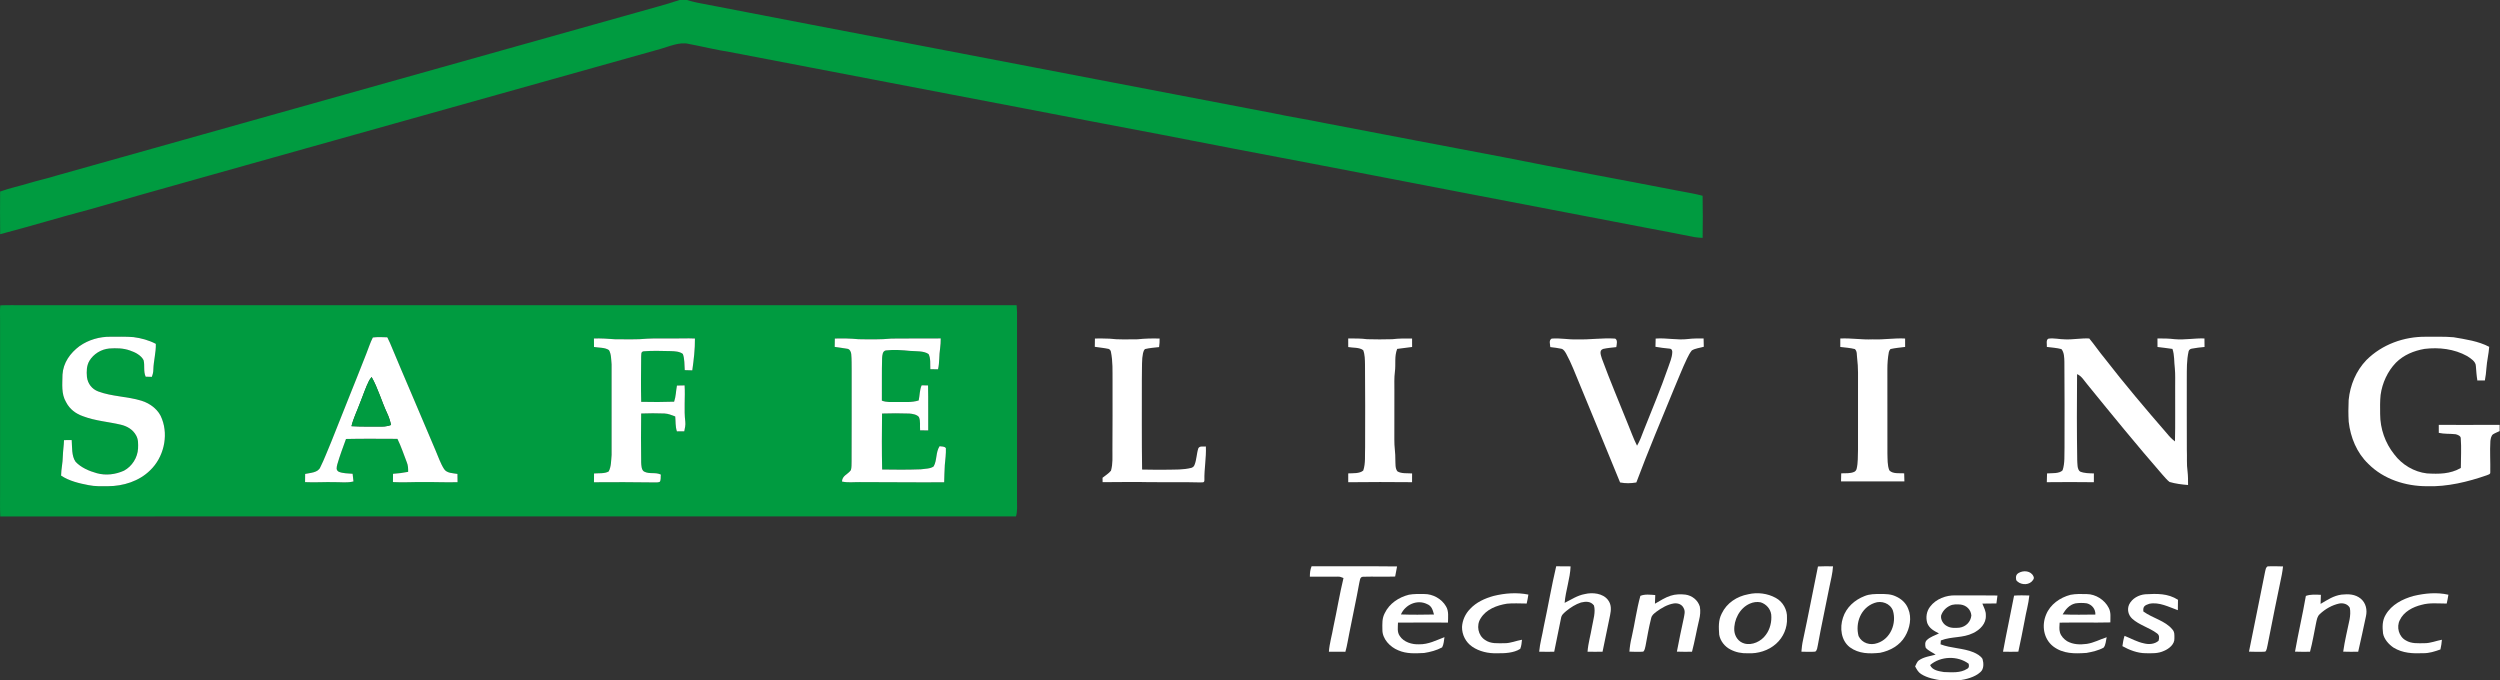 <?xml version="1.0" encoding="UTF-8" standalone="no"?>
<!DOCTYPE svg PUBLIC "-//W3C//DTD SVG 1.1//EN" "http://www.w3.org/Graphics/SVG/1.1/DTD/svg11.dtd">
<svg width="100%" height="100%" viewBox="0 0 1962 534" version="1.1" xmlns="http://www.w3.org/2000/svg" xmlns:xlink="http://www.w3.org/1999/xlink" xml:space="preserve" xmlns:serif="http://www.serif.com/" style="fill-rule:evenodd;clip-rule:evenodd;stroke-linejoin:round;stroke-miterlimit:2;">
    <rect x="0" y="0" width="1962" height="534" fill="#333333" stroke="none"/>
    <g id="p1" transform="matrix(1,0,0,1,-1.298,0)">
        <path d="M534.62,0L540.33,0C542.98,0.76 545.63,1.53 548.34,2.07C607.96,13.69 668.23,25.11 728.01,36.61C818.8,54.12 909.56,71.36 1000.27,88.81C1013.8,91.71 1027.48,93.8 1041.03,96.61C1087.99,105.52 1134.94,114.71 1181.92,123.49C1226.94,132.52 1272.19,140.73 1317.26,149.5C1324.03,150.88 1330.84,151.82 1337.5,153.63C1337.72,164.62 1337.69,175.68 1337.52,186.68C1335.46,186.54 1333.39,186.48 1331.38,186.13C1317.7,183.52 1304.07,180.67 1290.38,178.22C1203.39,161.56 1117.13,145.03 1030.13,128.21C990.48,120.73 951.04,113.17 911.45,105.41C841.79,92.27 768.82,77.99 698.62,64.71C656.56,56.57 615.25,48.81 573.85,40.79C563.06,39.14 552.39,36.44 541.66,34.43C534.78,32.76 526.65,36.37 520.03,38.29C427.32,64.26 334.62,90.3 241.92,116.29C185.19,132.36 128.58,147.94 71.91,164.28C48.34,170.49 25,177.62 1.42,183.81C1.31,172.66 1.29,161.48 1.38,150.33C8.9,147.64 16.65,145.99 24.28,143.69C31.23,141.56 38.35,140.11 45.28,137.89C197.22,95.08 349.13,52.56 501.07,9.8C512.25,6.54 523.59,3.73 534.62,0Z" style="fill:rgb(0,155,64);fill-rule:nonzero;"/>
    </g>
    <g id="p2" transform="matrix(1,0,0,1,-1.298,0)">
        <path d="M1.5,239.64C7.98,239.33 14.51,239.6 21,239.52C280.38,239.54 539.77,239.48 799.15,239.54C799.29,241.34 799.44,243.13 799.47,244.93C799.43,293.93 799.45,342.99 799.45,392C799.37,396.61 799.94,400.79 798.64,405.28C532.92,405.34 267.2,405.3 1.48,405.3C1.21,399.2 1.37,393.11 1.34,387C1.34,341.67 1.35,296.34 1.34,251C1.38,247.23 1.14,243.4 1.5,239.64ZM293.91,264.85C291.84,268.93 290.51,273.17 288.84,277.41C279.79,300.64 270.28,323.68 261.19,346.9C258.36,353.44 255.93,360.19 252.73,366.55C250.99,371.03 244.79,371.04 240.78,371.94C240.77,374.08 240.74,376.23 240.71,378.37C248.48,378.77 256.22,378.16 264,378.38C269.05,378.34 273.96,379.08 278.71,377.83C278.46,375.83 278.23,373.83 278.03,371.82C274.47,371.49 270.29,371.61 267.02,370.16C264.81,368.74 265.51,366.76 265.96,364.63C267.89,357.82 270.45,351.16 272.84,344.51C286.28,344.19 299.75,344.39 313.2,344.41C316.14,350.39 318.15,356.65 320.57,362.85C321.58,365.27 321.64,367.72 321.61,370.3C317.67,371.1 313.76,371.56 309.75,371.84C309.72,374 309.71,376.16 309.68,378.33C317.79,378.8 325.88,378.18 334,378.34C342.8,378.21 351.59,378.69 360.39,378.41C360.37,376.25 360.34,374.09 360.31,371.93C356.87,371.33 351.9,371.41 349.84,368.12C346.94,363.69 345.28,358.37 343.14,353.53C331.36,325.39 319.13,297.41 307.4,269.24C306.72,267.72 305.97,266.23 305.26,264.72C301.43,264.57 297.73,264.4 293.91,264.85ZM57.57,345.36C55.56,345.37 53.54,345.38 51.53,345.4C51.41,349.62 50.73,353.79 50.6,358.01C50.58,363.15 49.29,368.11 49.24,373.25C55.5,377.46 63.41,379.34 70.74,380.73C75.89,381.82 80.78,381.54 86.03,381.57C97.98,381.56 110.47,377.66 119.11,369.12C129.61,359.14 133.63,342.48 128.46,328.9C126.06,321.75 119.27,316.56 112.22,314.45C101.44,311.11 89.01,311.22 78.39,307.21C73.43,305.35 70.19,301.1 69.53,295.86C69.16,291.46 69.19,287.21 71.41,283.25C74.72,277.76 80.67,274.1 87.05,273.51C92.6,273.13 98,273.18 103.3,275.08C107.21,276.36 112.1,278.83 113.98,282.69C115.07,286.98 113.7,291.35 115.61,295.63C117.22,295.64 118.83,295.68 120.44,295.76C121.18,293.85 121.65,292.09 121.65,290.03C121.81,283.2 123.8,276.7 123.59,269.85C118.11,266.97 112.13,265.36 106,264.56C100.02,264.09 93.98,264.28 87.99,264.27C79.43,264.16 70.72,266.69 63.71,271.62C56.38,277.08 50.93,284.62 50.34,293.98C50.29,301.32 49.22,309.1 53.16,315.61C55.98,321.15 60.82,324.75 66.63,326.73C76.21,330.36 86.7,331.04 96.11,333.3C101.14,334.48 105.66,337.14 108.16,341.79C109.94,345.01 109.74,348.43 109.64,352C109.24,359.19 104.92,365.98 98.59,369.39C91.9,372.39 84.36,373.34 77.24,371.35C71.34,369.72 64.86,366.96 60.63,362.41C57.38,357.94 57.97,350.63 57.57,345.36ZM467.42,265.62C467.41,267.85 467.44,270.07 467.47,272.3C471.1,272.97 476.12,272.59 479.21,274.77C481.08,277.89 480.92,282.41 481.27,285.96C481.33,309.65 481.32,333.35 481.28,357.04C480.89,361.18 481.02,366.29 478.99,370C475.83,371.86 471.05,371.26 467.5,371.57C467.46,373.87 467.45,376.17 467.45,378.47C482.97,378.35 498.49,378.35 514.01,378.59C515.64,378.52 517.61,378.86 519.1,378.12C520.17,376.65 519.65,374.22 519.94,372.46C515.65,370.32 511.15,372.35 506.76,370.07C504.68,368.86 504.62,365.16 504.5,363.04C504.34,350.22 504.29,337.34 504.49,324.52C510.58,324.3 516.66,324.26 522.75,324.51C525.83,324.63 528.39,325.8 531.22,326.84C531.61,330.9 531.24,334.64 532.53,338.54C534.46,338.5 536.39,338.49 538.32,338.5C538.81,335.99 539.43,333.62 539.13,331.03C537.95,321.47 539.15,312.06 538.58,302.46C536.57,302.5 534.57,302.54 532.56,302.58C531.74,306.88 531.77,311.1 530.35,315.25C521.75,315.56 513.13,315.56 504.52,315.36C504.21,303.59 504.4,291.77 504.49,279.99C504.72,278.18 504.04,276.04 506.49,275.69C513.52,275.12 520.67,275.43 527.72,275.55C530.77,275.65 534.7,275.79 537.19,277.78C538.64,281.63 538.4,286.38 538.68,290.48C540.66,290.54 542.63,290.61 544.61,290.65C545.77,282.42 546.78,273.99 546.68,265.66C540.45,265.36 534.24,265.75 528,265.65C521.78,265.71 515.53,265.47 509.32,265.79C500.92,266.63 492.4,266.19 483.96,266.25C478.43,265.8 472.99,265.49 467.42,265.62ZM656.47,265.68C656.43,267.86 656.38,270.05 656.36,272.24C659.71,272.79 663.11,273.13 666.46,273.75C668.24,274.06 669.17,276.19 669.35,277.81C669.77,282.18 669.6,286.62 669.68,291.01C669.64,314.68 669.76,338.36 669.62,362.04C669.54,364.29 669.72,366.77 669.08,368.95C666.53,372.49 662.37,373.07 662.06,377.91C666.82,378.94 671.13,378.29 676,378.35C698.07,378.32 720.21,378.66 742.29,378.48C742.46,374 742.46,369.51 742.78,365.04C743.19,360.73 743.78,356.11 743.63,351.73C742.64,350.15 740.3,350.49 738.67,350.19C735.5,355.19 736.81,361.11 734.03,366.04C731.44,367.99 727.09,367.81 723.97,368.32C713.88,368.68 703.71,368.67 693.61,368.47C693.28,353.85 693.35,339.16 693.53,324.54C700.67,324.3 707.83,324.29 714.97,324.55C717.36,324.74 720.88,325.29 722.46,327.29C723.83,330.33 723.11,334.41 723.39,337.7C725.51,337.74 727.63,337.78 729.76,337.8C729.64,326.03 729.91,314.25 729.63,302.49C727.95,302.51 726.27,302.47 724.61,302.39C722.97,306.06 723.15,310.33 722.28,314.27C716.49,316.1 710.96,315.35 705,315.5C700.98,315.45 697.23,315.9 693.38,314.42C693.5,303.26 693.23,292.07 693.58,280.91C693.77,278.77 693.85,275.56 696.49,275.02C702.77,274.3 709.44,274.76 715.72,275.4C720.1,275.75 726.32,275.24 730.05,277.88C731.83,281.23 731.21,286.03 731.43,289.72C733.44,289.76 735.45,289.79 737.46,289.83C738.75,284.38 738.19,278.88 739.1,273.4C739.5,270.81 739.53,268.21 739.58,265.6C726.72,265.64 713.85,265.6 700.99,265.72C692.33,266.54 683.69,266.36 675,266.21C668.8,265.6 662.69,265.53 656.47,265.68Z" style="fill:rgb(0,155,64);fill-rule:nonzero;"/>
    </g>
    <g id="p3" transform="matrix(1,0,0,1,-1.298,0)">
        <path d="M305.26,264.72C305.97,266.23 306.72,267.72 307.4,269.24C319.13,297.41 331.36,325.39 343.14,353.53C345.28,358.37 346.94,363.69 349.84,368.12C351.9,371.41 356.87,371.33 360.31,371.93C360.34,374.09 360.37,376.25 360.39,378.41C351.59,378.69 342.8,378.21 334,378.34C325.88,378.18 317.79,378.8 309.68,378.33C309.71,376.16 309.72,374 309.75,371.84C313.76,371.56 317.67,371.1 321.61,370.3C321.64,367.72 321.58,365.27 320.57,362.85C318.15,356.65 316.14,350.39 313.2,344.41C299.75,344.39 286.28,344.19 272.84,344.51C270.45,351.16 267.89,357.82 265.96,364.63C265.51,366.76 264.81,368.74 267.02,370.16C270.29,371.61 274.47,371.49 278.03,371.82C278.23,373.83 278.46,375.83 278.71,377.83C273.96,379.08 269.05,378.34 264,378.38C256.22,378.16 248.48,378.77 240.71,378.37C240.74,376.23 240.77,374.08 240.78,371.94C244.79,371.04 250.99,371.03 252.73,366.55C255.93,360.19 258.36,353.44 261.19,346.9C270.28,323.68 279.79,300.64 288.84,277.41C290.51,273.17 291.84,268.93 293.91,264.85C297.73,264.4 301.43,264.57 305.26,264.72ZM291.11,298.41C288.12,304.31 286.13,310.73 283.61,316.85C281.41,322.85 278.63,328.32 277.15,334.45C285.11,334.86 293.11,334.74 301.08,334.74C303.61,334.76 305.81,334.34 308.2,333.51C307.48,330.29 306.52,327.27 305.1,324.29C300.77,314.99 297.97,304.81 292.93,295.87C292.3,296.7 291.69,297.54 291.11,298.41Z" style="fill:white;fill-rule:nonzero;"/>
    </g>
    <g id="p4" transform="matrix(1,0,0,1,-1.298,0)">
        <path d="M87.99,264.27C93.98,264.28 100.02,264.09 106,264.56C112.13,265.36 118.11,266.97 123.59,269.85C123.8,276.7 121.81,283.2 121.65,290.03C121.65,292.09 121.18,293.85 120.44,295.76C118.83,295.68 117.22,295.64 115.61,295.63C113.7,291.35 115.07,286.98 113.98,282.69C112.1,278.83 107.21,276.36 103.3,275.08C98,273.18 92.6,273.13 87.05,273.51C80.67,274.1 74.72,277.76 71.41,283.25C69.19,287.21 69.16,291.46 69.53,295.86C70.19,301.1 73.43,305.35 78.39,307.21C89.01,311.22 101.44,311.11 112.22,314.45C119.27,316.56 126.06,321.75 128.46,328.9C133.63,342.48 129.61,359.14 119.11,369.12C110.47,377.66 97.98,381.56 86.03,381.57C80.78,381.54 75.89,381.82 70.74,380.73C63.41,379.34 55.5,377.46 49.24,373.25C49.29,368.11 50.58,363.15 50.6,358.01C50.73,353.79 51.41,349.62 51.53,345.4C53.54,345.38 55.56,345.37 57.57,345.36C57.97,350.63 57.38,357.94 60.63,362.41C64.86,366.96 71.34,369.72 77.24,371.35C84.36,373.34 91.9,372.39 98.59,369.39C104.92,365.98 109.24,359.19 109.64,352C109.74,348.43 109.94,345.01 108.16,341.79C105.66,337.14 101.14,334.48 96.11,333.3C86.7,331.04 76.21,330.36 66.63,326.73C60.82,324.75 55.98,321.15 53.16,315.61C49.22,309.1 50.29,301.32 50.34,293.98C50.93,284.62 56.38,277.08 63.71,271.62C70.72,266.69 79.43,264.16 87.99,264.27Z" style="fill:white;fill-rule:nonzero;"/>
    </g>
    <g id="p5" transform="matrix(1,0,0,1,-1.298,0)">
        <path d="M1905,264.28C1912.26,264.34 1919.6,264.04 1926.83,264.67C1936.08,266.25 1946.47,267.74 1954.82,272.19C1954.45,277.76 1953.04,283.16 1952.66,288.74C1952.46,292.08 1952.03,295.3 1951.42,298.58C1949.46,298.59 1947.5,298.6 1945.54,298.62C1944.89,294.84 1944.66,291.07 1944.36,287.26C1944.31,283.63 1940.2,281.22 1937.52,279.45C1927.39,273.83 1915.46,272.42 1904.07,273.81C1895.65,275.3 1887.76,278.51 1881.63,284.62C1875.05,291.42 1870.88,300.61 1869.59,309.95C1869.08,314.93 1869.18,320 1869.24,325C1869.25,336.43 1873.18,347.72 1880.35,356.64C1886.41,364.72 1895.89,370.38 1905.95,371.53C1915.32,372.09 1924.18,372.08 1932.56,367.26C1932.58,359.52 1933.1,351.66 1932.5,343.94C1932.54,342.08 1929.96,341.13 1928.46,340.78C1924.05,340.26 1919.64,340.71 1915.26,339.7C1915.23,337.62 1915.24,335.54 1915.25,333.45C1931.17,333.56 1947.08,333.41 1963,333.41L1963,338.33C1961.29,339.16 1959.43,339.82 1957.83,340.84C1956.35,341.93 1955.99,344.33 1955.75,346.04C1955.25,354.3 1955.85,362.6 1955.67,370.85C1955.74,372.28 1954.06,372.46 1953.07,372.94C1938.21,378.14 1921.82,382.13 1906,381.58C1889.25,381.62 1871.94,376.12 1859.96,364.04C1850.89,355.39 1845.94,343.25 1844.56,330.94C1844.23,325.29 1844.24,319.6 1844.52,313.95C1845.67,302.25 1850.3,291.03 1858.51,282.51C1870.76,270.32 1887.84,264.14 1905,264.28Z" style="fill:white;fill-rule:nonzero;"/>
    </g>
    <g id="p6" transform="matrix(1,0,0,1,-1.298,0)">
        <path d="M467.42,265.62C472.99,265.49 478.43,265.8 483.96,266.25C492.4,266.19 500.92,266.63 509.32,265.79C515.53,265.47 521.78,265.71 528,265.65C534.24,265.75 540.45,265.36 546.68,265.66C546.78,273.99 545.77,282.42 544.61,290.65C542.63,290.61 540.66,290.54 538.68,290.48C538.4,286.38 538.64,281.63 537.19,277.78C534.7,275.79 530.77,275.65 527.72,275.55C520.67,275.43 513.52,275.12 506.49,275.69C504.04,276.04 504.72,278.18 504.49,279.99C504.4,291.77 504.21,303.59 504.52,315.36C513.13,315.56 521.75,315.56 530.35,315.25C531.77,311.1 531.74,306.88 532.56,302.58C534.57,302.54 536.57,302.5 538.58,302.46C539.15,312.06 537.95,321.47 539.13,331.03C539.43,333.62 538.81,335.99 538.32,338.5C536.39,338.49 534.46,338.5 532.53,338.54C531.24,334.64 531.61,330.9 531.22,326.84C528.39,325.8 525.83,324.63 522.75,324.51C516.66,324.26 510.58,324.3 504.49,324.52C504.29,337.34 504.34,350.22 504.5,363.04C504.62,365.16 504.68,368.86 506.76,370.07C511.15,372.35 515.65,370.32 519.94,372.46C519.65,374.22 520.17,376.65 519.1,378.12C517.61,378.86 515.64,378.52 514.01,378.59C498.49,378.35 482.97,378.35 467.45,378.47C467.45,376.17 467.46,373.87 467.5,371.57C471.05,371.26 475.83,371.86 478.99,370C481.02,366.29 480.89,361.18 481.28,357.04C481.32,333.35 481.33,309.65 481.27,285.96C480.92,282.41 481.08,277.89 479.21,274.77C476.12,272.59 471.1,272.97 467.47,272.3C467.44,270.07 467.41,267.85 467.42,265.62Z" style="fill:white;fill-rule:nonzero;"/>
    </g>
    <g id="p7" transform="matrix(1,0,0,1,-1.298,0)">
        <path d="M656.47,265.68C662.69,265.53 668.8,265.6 675,266.21C683.69,266.36 692.33,266.54 700.99,265.72C713.85,265.6 726.72,265.64 739.58,265.6C739.53,268.21 739.5,270.81 739.1,273.4C738.19,278.88 738.75,284.38 737.46,289.83C735.45,289.79 733.44,289.76 731.43,289.72C731.21,286.03 731.83,281.23 730.05,277.88C726.32,275.24 720.1,275.75 715.72,275.4C709.44,274.76 702.77,274.3 696.49,275.02C693.85,275.56 693.77,278.77 693.58,280.91C693.23,292.07 693.5,303.26 693.38,314.42C697.23,315.9 700.98,315.45 705,315.5C710.96,315.35 716.49,316.1 722.28,314.27C723.15,310.33 722.97,306.06 724.61,302.39C726.27,302.47 727.95,302.51 729.63,302.49C729.91,314.25 729.64,326.03 729.76,337.8C727.63,337.78 725.51,337.74 723.39,337.7C723.11,334.41 723.83,330.33 722.46,327.29C720.88,325.29 717.36,324.74 714.97,324.55C707.83,324.29 700.67,324.3 693.53,324.54C693.35,339.16 693.28,353.85 693.61,368.47C703.71,368.67 713.88,368.68 723.97,368.32C727.09,367.81 731.44,367.99 734.03,366.04C736.81,361.11 735.5,355.19 738.67,350.19C740.3,350.49 742.64,350.15 743.63,351.73C743.78,356.11 743.19,360.73 742.78,365.04C742.46,369.51 742.46,374 742.29,378.48C720.21,378.66 698.07,378.32 676,378.35C671.13,378.29 666.82,378.94 662.06,377.91C662.37,373.07 666.53,372.49 669.08,368.95C669.72,366.77 669.54,364.29 669.62,362.04C669.76,338.36 669.64,314.68 669.68,291.01C669.6,286.62 669.77,282.18 669.35,277.81C669.17,276.19 668.24,274.06 666.46,273.75C663.11,273.13 659.71,272.79 656.36,272.24C656.38,270.05 656.43,267.86 656.47,265.68Z" style="fill:white;fill-rule:nonzero;"/>
    </g>
    <g id="p8" transform="matrix(1,0,0,1,-1.298,0)">
        <path d="M860.6,265.66C864.39,265.68 868.21,265.55 872,265.79C879.27,266.67 886.69,266.29 894.01,266.28C899.85,265.66 905.49,265.52 911.36,265.7C911.37,267.95 911.32,270.18 910.95,272.4C907.28,272.8 903.49,273.07 899.9,273.94C898.16,275.57 898.17,278.7 897.77,280.92C897.35,286.59 897.61,292.3 897.42,297.98C897.46,321.49 897.26,345 897.62,368.51C904.08,368.71 910.54,368.62 917,368.62C923.64,368.47 929.89,368.8 936.4,367.14C937.6,366.67 938.26,366.09 938.75,364.89C940.43,360.8 940.37,355.96 941.77,351.77C942.96,349.71 945.63,350.73 947.66,350.4C948.07,359.31 946.3,367.96 946.51,376.86C946.51,379.21 944.61,378.38 943.04,378.6C930.04,378.24 917.01,378.55 904,378.4C891.53,378.07 879.07,378.41 866.62,378.4C866.59,377.25 866.58,376.1 866.57,374.95C868.77,373.17 871.41,371.61 873.19,369.41C874.77,363.84 874.27,358.69 874.33,353C874.52,335 874.38,317 874.42,299C874.35,291.06 874.73,283.71 873.1,275.86C872.83,274.87 872.22,274.18 871.3,273.82C867.75,273.05 864.09,272.75 860.49,272.18C860.52,270.01 860.56,267.83 860.6,265.66Z" style="fill:white;fill-rule:nonzero;"/>
    </g>
    <g id="p9" transform="matrix(1,0,0,1,-1.298,0)">
        <path d="M1059.37,265.62C1064.33,265.62 1069.27,265.56 1074.21,266.21C1080.75,266.46 1087.37,266.35 1093.91,266.21C1099.11,265.58 1104.28,265.61 1109.5,265.67C1109.53,267.88 1109.53,270.09 1109.52,272.31C1105.6,272.75 1101.72,273.37 1097.8,273.82C1095.45,279.94 1096.85,285.52 1096,291.91C1095.38,296.65 1095.63,301.23 1095.61,306C1095.6,319.02 1095.64,332.04 1095.58,345.05C1095.45,350.41 1096.52,355.67 1096.37,361.04C1096.54,363.88 1096.11,367.6 1098,369.92C1101.07,371.87 1106.01,371.28 1109.51,371.56C1109.52,373.85 1109.51,376.14 1109.48,378.42C1092.77,378.28 1076.1,378.22 1059.39,378.45C1059.36,376.14 1059.39,373.82 1059.39,371.51C1062.98,371.33 1068.3,371.78 1071.17,369.29C1073.13,363.68 1072.35,356.91 1072.64,351C1072.66,329.34 1072.79,307.67 1072.55,286C1072.48,282.34 1072.49,278.29 1071.15,274.84C1068.23,272.5 1062.96,273.05 1059.4,272.37C1059.37,270.12 1059.35,267.87 1059.37,265.62Z" style="fill:white;fill-rule:nonzero;"/>
    </g>
    <g id="p10" transform="matrix(1,0,0,1,-1.298,0)">
        <path d="M1219.03,265.74C1225.77,265.14 1232.25,266.65 1239,266.34C1249.03,266.68 1258.83,265.06 1268.88,265.73C1271.06,266.84 1270.04,270.49 1269.76,272.42C1266.37,272.79 1262.91,273.08 1259.58,273.8C1255.91,274.87 1257.77,278.9 1258.47,281.46C1264.84,298.84 1272.13,315.9 1278.99,333.08C1281.33,338.68 1283.3,344.43 1286.05,349.78C1288.24,346.06 1289.67,342.06 1291.2,338.05C1297.83,321.39 1304.62,305.23 1310.48,288.35C1311.73,284.71 1313.43,280.84 1313.67,276.97C1313.88,275.47 1313.47,273.79 1311.72,273.63C1307.96,273.23 1304.22,272.88 1300.5,272.16C1300.54,270.01 1300.61,267.86 1300.66,265.71C1309.22,265.04 1317.48,267.1 1326,266.07C1330.09,265.55 1334.17,265.61 1338.28,265.64C1338.31,267.81 1338.38,269.97 1338.43,272.14C1335.39,273.05 1331.77,273.35 1329.05,275.02C1327.5,276.84 1326.41,279.12 1325.34,281.24C1321.59,289.06 1318.52,297.06 1315.12,305C1305.07,329.48 1294.78,353.84 1285.5,378.64C1281.12,379.38 1277.12,379.47 1272.74,378.63C1260.6,348.71 1248.13,318.92 1235.88,289.05C1234.22,285.15 1232.46,281.25 1230.41,277.53C1229.49,276.01 1228.54,274.17 1226.66,273.7C1223.81,273.11 1220.88,272.71 1217.98,272.4C1217.89,270.16 1216.61,267.14 1219.03,265.74Z" style="fill:white;fill-rule:nonzero;"/>
    </g>
    <g id="p11" transform="matrix(1,0,0,1,-1.298,0)">
        <path d="M1445.56,265.66C1454.11,265.24 1462.45,266.73 1471,266.33C1479.54,266.71 1487.88,265.2 1496.43,265.68C1496.45,267.88 1496.45,270.07 1496.44,272.27C1492.62,272.79 1488.7,273.06 1484.95,273.93C1484.28,274.66 1483.85,275.46 1483.66,276.32C1482.83,280.82 1482.49,285.38 1482.51,289.96C1482.55,311.97 1482.49,333.98 1482.54,355.99C1482.7,360.17 1482.43,365.2 1484.03,369.11C1486.52,372.07 1492.27,371.26 1495.7,371.46C1495.77,373.58 1495.83,375.69 1495.87,377.8C1479.29,377.76 1462.72,377.79 1446.14,377.79C1446.18,375.69 1446.22,373.58 1446.29,371.47C1449.67,371.34 1453.45,371.72 1456.55,370.29C1457.48,369.81 1458.15,368.93 1458.38,367.91C1459.56,363.2 1459.27,357.92 1459.46,353C1459.49,336.67 1459.46,320.33 1459.47,304C1459.42,296.29 1459.77,288.66 1458.77,280.99C1458.4,278.56 1458.95,275.78 1457.02,273.96C1453.31,272.98 1449.36,272.78 1445.56,272.29C1445.55,270.08 1445.55,267.87 1445.56,265.66Z" style="fill:white;fill-rule:nonzero;"/>
    </g>
    <g id="p12" transform="matrix(1,0,0,1,-1.298,0)">
        <path d="M1608.94,265.78C1613.06,265.12 1617.76,266.34 1621.96,266.33C1628.33,266.59 1634.56,265.32 1640.94,265.63C1645.13,270.62 1648.72,276.05 1652.9,281.05C1668.63,301.34 1685.04,320.76 1701.87,340.13C1703.78,342.48 1705.78,344.61 1708.21,346.43C1708.58,332.3 1708.26,318.14 1708.37,304C1708.31,299.02 1708.58,293.96 1708.11,289C1707.45,283.84 1707.93,278.84 1706.24,273.83C1702.33,273.33 1698.43,272.72 1694.51,272.31C1694.48,270.08 1694.46,267.85 1694.47,265.61C1699.04,265.58 1703.54,265.66 1708.09,266.2C1715.93,266.9 1723.53,265.32 1731.35,265.62C1731.39,267.85 1731.41,270.07 1731.42,272.3C1728.06,272.63 1724.66,272.98 1721.34,273.63C1720.15,273.86 1719.35,274.47 1718.94,275.64C1717.31,282.84 1717.55,289.67 1717.49,296.98C1717.52,315.6 1717.43,334.22 1717.53,352.84C1717.78,358.56 1717.27,364.37 1718.09,370C1718.51,373.56 1718.49,377.04 1718.49,380.63C1713.65,380.25 1708.6,379.62 1703.94,378.24C1701.87,376.65 1700.2,374.48 1698.43,372.57C1678.25,349.35 1658.74,325.47 1639.35,301.59C1636.94,298.77 1634.9,295.02 1631.38,293.62C1631.17,316.08 1631.16,338.56 1631.5,361.02C1631.69,363.63 1631.34,368.39 1633.74,370.08C1637.31,371.53 1640.82,371.4 1644.58,371.54C1644.57,373.84 1644.6,376.14 1644.56,378.44C1632.23,378.23 1619.95,378.33 1607.63,378.42C1607.65,376.12 1607.72,373.83 1607.82,371.53C1611.28,371.24 1617.52,371.88 1620.01,369.09C1621.95,363.49 1621.31,356.94 1621.53,351C1621.52,328.67 1621.67,306.34 1621.43,284.01C1621.35,280.88 1621.31,276.43 1619.08,273.96C1615.38,272.99 1611.45,272.75 1607.67,272.27C1607.86,270.49 1606.77,266.58 1608.94,265.78Z" style="fill:white;fill-rule:nonzero;"/>
    </g>
    <g id="p13" transform="matrix(1,0,0,1,-1.298,0)">
        <path d="M292.93,295.87C297.97,304.81 300.77,314.99 305.1,324.29C306.52,327.27 307.48,330.29 308.2,333.51C305.81,334.34 303.61,334.76 301.08,334.74C293.11,334.74 285.11,334.86 277.15,334.45C278.63,328.32 281.41,322.85 283.61,316.85C286.13,310.73 288.12,304.31 291.11,298.41C291.69,297.54 292.3,296.7 292.93,295.87Z" style="fill:rgb(0,155,64);fill-rule:nonzero;"/>
    </g>
    <g id="p14" transform="matrix(1,0,0,1,-1.298,0)">
        <path d="M1030.64,444.38C1053,444.56 1075.37,444.25 1097.72,444.54C1097.29,447.2 1096.7,449.82 1096.21,452.47C1087.82,452.76 1079.41,452.38 1071.03,452.63C1068.38,452.69 1068.59,455.77 1068.03,457.64C1065.71,470.61 1062.83,483.45 1060.34,496.39C1059.24,501.45 1058.62,506.53 1057.15,511.51C1052.83,511.52 1048.52,511.55 1044.21,511.47C1044.68,504.84 1046.69,498.38 1047.78,491.83C1050.55,479.13 1052.61,466.27 1055.67,453.64C1054.13,452.96 1052.76,452.44 1051.04,452.54C1043.79,452.56 1036.54,452.59 1029.28,452.57C1029.29,449.68 1029.52,447.09 1030.64,444.38Z" style="fill:white;fill-rule:nonzero;"/>
    </g>
    <g id="p15" transform="matrix(1,0,0,1,-1.298,0)">
        <path d="M1222.6,444.41C1226.37,444.42 1230.14,444.41 1233.91,444.49C1233.51,454.12 1230.02,463.51 1229.22,473.13C1234.62,470.49 1239.07,467.31 1245.12,466.21C1251.11,464.77 1259.16,465.56 1263.19,470.78C1266.02,474.38 1265.78,478.54 1264.9,482.78C1262.86,492.33 1261.04,501.92 1258.98,511.46C1255.04,511.54 1251.13,511.55 1247.2,511.46C1247.68,504.83 1249.65,498.35 1250.72,491.79C1251.62,486.69 1253.7,480.23 1252.24,475.17C1249.64,471.75 1245.82,471.93 1242.02,472.85C1237.83,474.21 1233.91,476.74 1230.51,479.51C1228.65,481.16 1226.75,482.51 1226.39,485.15C1224.64,493.93 1222.89,502.72 1221.04,511.48C1217.1,511.54 1213.18,511.56 1209.24,511.45C1209.83,504.84 1211.72,498.38 1212.82,491.83C1216.22,476.06 1218.9,460.11 1222.6,444.41Z" style="fill:white;fill-rule:nonzero;"/>
    </g>
    <g id="p16" transform="matrix(1,0,0,1,-1.298,0)">
        <path d="M1428.04,444.56C1431.98,444.32 1435.91,444.42 1439.85,444.47C1439.5,450.05 1438.09,455.31 1436.99,460.77C1434.08,475.92 1430.67,490.96 1427.97,506.16C1427.48,507.89 1427.57,510.41 1425.86,511.4C1422.27,511.71 1418.62,511.49 1415.03,511.44C1415.29,508.36 1415.62,505.31 1416.32,502.29C1420.45,483.09 1424.08,463.79 1428.04,444.56Z" style="fill:white;fill-rule:nonzero;"/>
    </g>
    <g id="p17" transform="matrix(1,0,0,1,-1.298,0)">
        <path d="M1780.82,444.5C1784.87,444.26 1788.97,444.44 1793.02,444.54C1792.74,446.72 1792.5,448.88 1792.06,451.03C1788.19,469.44 1784.51,487.9 1780.88,506.35C1780.4,507.89 1780.39,510.41 1779.02,511.41C1774.8,511.71 1770.53,511.49 1766.3,511.42C1770.48,490.37 1774.88,469.36 1779.01,448.3C1779.37,446.81 1779.48,445.49 1780.82,444.5Z" style="fill:white;fill-rule:nonzero;"/>
    </g>
    <g id="p18" transform="matrix(1,0,0,1,-1.298,0)">
        <path d="M1585.6,449.62C1589.33,447.43 1595.15,447.91 1597.12,452.26C1598.08,454.11 1596.79,455.26 1595.62,456.56C1592.33,459.56 1586.28,458.84 1583.64,455.34C1583.22,452.93 1583.22,450.95 1585.6,449.62Z" style="fill:white;fill-rule:nonzero;"/>
    </g>
    <g id="p19" transform="matrix(1,0,0,1,-1.298,0)">
        <path d="M1200.77,466.63C1200.44,468.99 1199.96,471.32 1199.44,473.65C1194.31,473.68 1189.08,473.24 1183.97,473.77C1176.06,475.04 1167.69,478.11 1163.32,485.29C1159.75,490.77 1161.21,498.69 1166.78,502.25C1171.42,505.47 1176.68,504.76 1182.05,504.79C1186.94,504.83 1191.01,502.85 1195.75,502.07C1195.51,504.52 1195.32,506.9 1194.38,509.21C1189.39,512.53 1181.8,512.79 1175.98,512.67C1169.38,512.91 1162.17,511.29 1156.68,507.5C1151.58,504 1148.61,498.16 1148.69,491.99C1149.01,486.72 1151.28,481.73 1154.96,477.96C1159.89,472.63 1166.55,469.62 1173.44,467.7C1182.41,465.5 1191.66,464.8 1200.77,466.63Z" style="fill:white;fill-rule:nonzero;"/>
    </g>
    <g id="p20" transform="matrix(1,0,0,1,-1.298,0)">
        <path d="M1373.32,466.38C1380.48,464.67 1388.41,465.65 1394.87,469.21C1400.48,472.17 1404.1,478.63 1403.72,484.96C1404.14,492.55 1400.88,500.17 1395.21,505.19C1389.25,510.58 1380.93,513.1 1372.97,512.69C1368.17,512.83 1363.54,511.98 1359.29,509.69C1354.86,507.47 1351.34,502.98 1350.52,498.08C1350.15,492.28 1349.75,486.83 1352.51,481.51C1356.45,473.19 1364.41,468.02 1373.32,466.38ZM1374.57,473.73C1366.58,477.18 1361.81,486.58 1362.38,495.05C1362.81,499.57 1365.64,503.69 1370.12,504.97C1376.25,506.82 1383.56,503.34 1387.12,498.23C1390.48,493.78 1391.87,487.86 1391.36,482.35C1390.79,477.82 1387.35,474.02 1383.03,472.69C1380.13,472.13 1377.25,472.53 1374.57,473.73Z" style="fill:white;fill-rule:nonzero;"/>
    </g>
    <g id="p21" transform="matrix(1,0,0,1,-1.298,0)">
        <path d="M1922.8,466.74C1922.46,469.07 1921.98,471.37 1921.48,473.67C1914.7,473.68 1908.09,472.85 1901.71,474.68C1894.96,476.32 1887.71,480.07 1884.67,486.67C1881.86,492.11 1883.91,499.62 1889.36,502.58C1893.92,505.32 1898.93,504.8 1904.05,504.78C1908.91,504.79 1912.99,502.93 1917.7,502.07C1917.53,504.66 1917.11,507.16 1916.54,509.69C1912.11,511.26 1907.79,512.7 1903.03,512.63C1894.72,512.94 1887.03,512.69 1879.73,508.24C1875.99,505.71 1872.32,501.64 1871.5,497.08C1870.95,491.99 1870.83,487.01 1873.58,482.48C1878.17,474.49 1886.85,470.07 1895.45,467.7C1904.49,465.58 1913.64,464.67 1922.8,466.74Z" style="fill:white;fill-rule:nonzero;"/>
    </g>
    <g id="p22" transform="matrix(1,0,0,1,-1.298,0)">
        <path d="M1107,466.74C1110.94,466.04 1115.05,466.13 1119.03,466.19C1125.77,466.12 1132.75,469.97 1136.11,475.84C1138.44,479.54 1137.72,484.4 1137.66,488.6C1124.59,488.59 1111.51,488.52 1098.44,488.63C1098.39,492.3 1097.6,495.98 1099.85,499.16C1102.98,503.99 1109.51,505.89 1114.99,505.65C1122.4,505.76 1128.22,502.57 1134.92,500.03C1134.53,502.63 1134.35,505.74 1133.08,508.07C1128.8,510.39 1123.75,511.72 1118.95,512.46C1111.91,512.8 1105.22,513.25 1098.62,510.36C1092.18,507.76 1086.04,501.39 1086.2,494.06C1086.14,489.51 1085.84,485.31 1088.07,481.16C1091.69,473.61 1099.05,468.74 1107,466.74ZM1100.75,482.22C1109.37,482.52 1118.07,482.45 1126.69,482.27C1125.69,478.69 1124.95,475.52 1121.15,474.03C1113.4,470.28 1104.08,474.54 1100.75,482.22Z" style="fill:white;fill-rule:nonzero;"/>
    </g>
    <g id="p23" transform="matrix(1,0,0,1,-1.298,0)">
        <path d="M1288.67,467.62C1292.26,466.13 1296.56,466.73 1300.34,467.01C1300.22,469.27 1300.24,471.54 1300.09,473.8C1303.99,471.56 1308.14,468.85 1312.43,467.51C1316.12,466.29 1320.24,466.23 1324.07,466.65C1329.28,467.43 1333.76,470.93 1335.32,476.03C1335.98,479.47 1335.61,483.16 1334.76,486.53C1332.77,494.83 1331.37,503.23 1329.18,511.48C1325.23,511.54 1321.28,511.57 1317.32,511.41C1318.96,502.56 1320.87,493.75 1322.75,484.95C1323.18,482.36 1324.04,479.85 1322.71,477.39C1321.37,474.32 1318.17,473.16 1314.99,473.57C1310.02,474.33 1305.14,477.17 1301.14,480.14C1299.36,481.57 1297.63,482.75 1297.14,485.13C1295.3,492.31 1294.07,499.72 1292.7,506.99C1292.36,508.41 1292.1,510.47 1290.87,511.41C1287.29,511.72 1283.65,511.49 1280.06,511.41C1280.33,507.53 1280.92,503.85 1281.84,500.07C1284.31,489.34 1285.7,478.22 1288.67,467.62Z" style="fill:white;fill-rule:nonzero;"/>
    </g>
    <g id="p24" transform="matrix(1,0,0,1,-1.298,0)">
        <path d="M1464.65,467.77C1468.7,466.12 1472.71,466.2 1477,466.15C1481.25,466.2 1485.17,466.15 1489.09,468.03C1493.53,470 1497.18,473.27 1498.89,477.9C1501.83,484.73 1500.09,493.18 1496.41,499.4C1492.23,506.58 1484.7,510.71 1476.74,512.32C1468.26,513.17 1460.19,513.16 1453,507.94C1446.11,502.56 1445.04,492.69 1447.64,484.83C1450.22,476.68 1456.83,470.8 1464.65,467.77ZM1472.31,473.22C1461.76,476.96 1457.14,488.78 1459.9,499.2C1462.59,504.79 1469.04,506.76 1474.74,504.69C1485.04,501.31 1489.85,489.24 1486.87,479.25C1484.78,473.5 1477.83,471.06 1472.31,473.22Z" style="fill:white;fill-rule:nonzero;"/>
    </g>
    <g id="p25" transform="matrix(1,0,0,1,-1.298,0)">
        <path d="M1626.24,466.8C1630.41,465.99 1634.82,466.12 1639.06,466.24C1646.05,466.29 1653.06,470.81 1656.2,477.02C1658.15,480.69 1657.47,484.46 1657.5,488.47C1644.24,488.78 1630.96,488.41 1617.7,488.66C1617.59,491.15 1617.22,493.89 1617.94,496.3C1618.73,499.2 1621.11,501.65 1623.59,503.23C1628.4,505.92 1633.73,506.02 1639.06,505.32C1644.72,504.43 1649.25,501.82 1654.64,500.11C1653.97,502.64 1653.96,506.24 1652.18,508.29C1648.14,510.51 1643.35,511.57 1638.85,512.4C1629.5,513.06 1620.51,513.24 1612.68,507.32C1605.12,501.42 1603.47,491.01 1607.05,482.41C1610.3,474.31 1618.01,468.95 1626.24,466.8ZM1620.05,482.19C1628.6,482.59 1637.2,482.37 1645.76,482.31C1645.91,477.99 1643.14,474.58 1639.07,473.5C1636.11,473.08 1632.93,473.08 1629.98,473.55C1625.24,474.72 1622.4,478.15 1620.05,482.19Z" style="fill:white;fill-rule:nonzero;"/>
    </g>
    <g id="p26" transform="matrix(1,0,0,1,-1.298,0)">
        <path d="M1684.91,466.39C1694.06,465.88 1702.55,465.59 1710.58,470.71C1710.54,473.43 1710.55,476.16 1710.47,478.88C1703.43,476.37 1695.7,472.22 1688.02,473.86C1684.55,475.03 1682.94,475.87 1683.42,479.91C1690.81,485.24 1700.57,487.13 1706.11,493.91C1708.08,495.99 1707.75,498.41 1707.76,501.05C1708.04,505.57 1703.47,509.21 1699.69,510.77C1694.88,513.04 1690.11,512.7 1684.95,512.64C1678.72,512.57 1672.36,510.11 1666.97,507.1C1667.3,504.31 1667.79,501.69 1668.65,499.01C1673.96,501.14 1678.4,503.79 1684.04,504.95C1687.82,505.91 1692.35,505.54 1695.36,502.85C1695.92,500.67 1696.18,498.44 1694.05,497.03C1688.19,492.59 1679.94,490.49 1674.55,485.46C1671.51,482.59 1670.51,478.2 1672.26,474.37C1674.61,469.62 1679.77,466.84 1684.91,466.39Z" style="fill:white;fill-rule:nonzero;"/>
    </g>
    <g id="p27" transform="matrix(1,0,0,1,-1.298,0)">
        <path d="M1822.73,466.83C1822.66,469.2 1822.55,471.57 1822.49,473.94C1827.9,470.79 1832.54,467.53 1838.93,466.65C1844.42,466.08 1849.68,466.24 1854.12,469.91C1858.13,473.37 1859.22,478.64 1858.09,483.69C1856.08,492.95 1854.18,502.24 1852.01,511.47C1848.08,511.54 1844.17,511.56 1840.24,511.42C1841.43,502.89 1843.55,494.46 1845.27,486.03C1845.78,483.1 1846.02,479.95 1845.43,477.02C1843.82,474 1840.29,473.07 1837.09,473.65C1831.42,474.91 1826.11,477.95 1821.9,481.93C1819.83,483.8 1819.61,486.16 1819,488.73C1817.44,496.34 1816.21,503.98 1814.2,511.49C1810.27,511.54 1806.35,511.57 1802.43,511.41C1805,496.79 1808.4,482.3 1810.94,467.67C1814.85,466.3 1818.69,466.66 1822.73,466.83Z" style="fill:white;fill-rule:nonzero;"/>
    </g>
    <g id="p28" transform="matrix(1,0,0,1,-1.298,0)">
        <path d="M1536,467.27C1546.96,467.31 1557.93,467.14 1568.9,467.36C1568.64,469.43 1568.38,471.51 1568.09,473.58C1564.41,473.65 1560.73,473.64 1557.05,473.71C1558.27,476.88 1559.93,479.47 1559.78,482.99C1560.13,489.4 1555.21,494.27 1549.82,496.84C1541.48,500.93 1533.16,499.27 1524.48,502.62C1524.4,503.63 1524.32,504.64 1524.23,505.65C1532.48,508.87 1541.96,508.51 1550.16,511.94C1552.72,513.06 1555.71,514.68 1557.19,517.15C1558.14,520.43 1558.39,525.11 1555.46,527.52C1551.08,531.53 1544.19,533.18 1538.47,534L1525.45,534C1519.92,533.26 1513.71,532.03 1508.95,528.97C1506.64,527.49 1505.57,525.31 1504.29,522.99C1505.13,521.42 1505.77,519.23 1507.3,518.23C1510.92,515.59 1516.14,514.89 1520.4,513.73C1517.88,511.99 1514.58,510.72 1512.61,508.37C1512.04,506.53 1511.86,503.81 1513.43,502.4C1515.89,499.87 1519.86,498.67 1522.99,497.13C1519.09,495.09 1515.49,493.32 1513.79,488.94C1512.52,484.54 1513.22,479.7 1516.09,476.06C1520.55,470.09 1528.7,466.98 1536,467.27ZM1531.45,475.44C1528.27,476.98 1525.75,479.72 1524.67,483.11C1524.18,486.46 1526.5,490.13 1529.56,491.49C1532.27,493.07 1536.05,492.87 1539.07,492.61C1544.09,491.89 1547.92,488.09 1548.42,483.01C1548.03,478.43 1544.6,475.07 1540.08,474.46C1537.32,474.2 1533.96,474.07 1531.45,475.44ZM1516.05,521.94C1517.75,526.1 1523.02,526.79 1526.92,527.42C1532.94,527.59 1539.82,528.35 1545.09,524.9C1546.75,524.09 1546.66,522.44 1546.28,520.89C1537.62,514.43 1524.24,514.88 1516.05,521.94Z" style="fill:white;fill-rule:nonzero;"/>
    </g>
    <g id="p29" transform="matrix(1,0,0,1,-1.298,0)">
        <path d="M1581.95,467.44C1585.94,467.12 1589.92,467.24 1593.92,467.34C1593.27,474.06 1591.33,480.43 1590.22,487.11C1588.59,495.22 1587.14,503.38 1585.29,511.44C1581.28,511.54 1577.28,511.57 1573.26,511.45C1575.95,496.74 1579.16,482.13 1581.95,467.44Z" style="fill:white;fill-rule:nonzero;"/>
    </g>
</svg>
